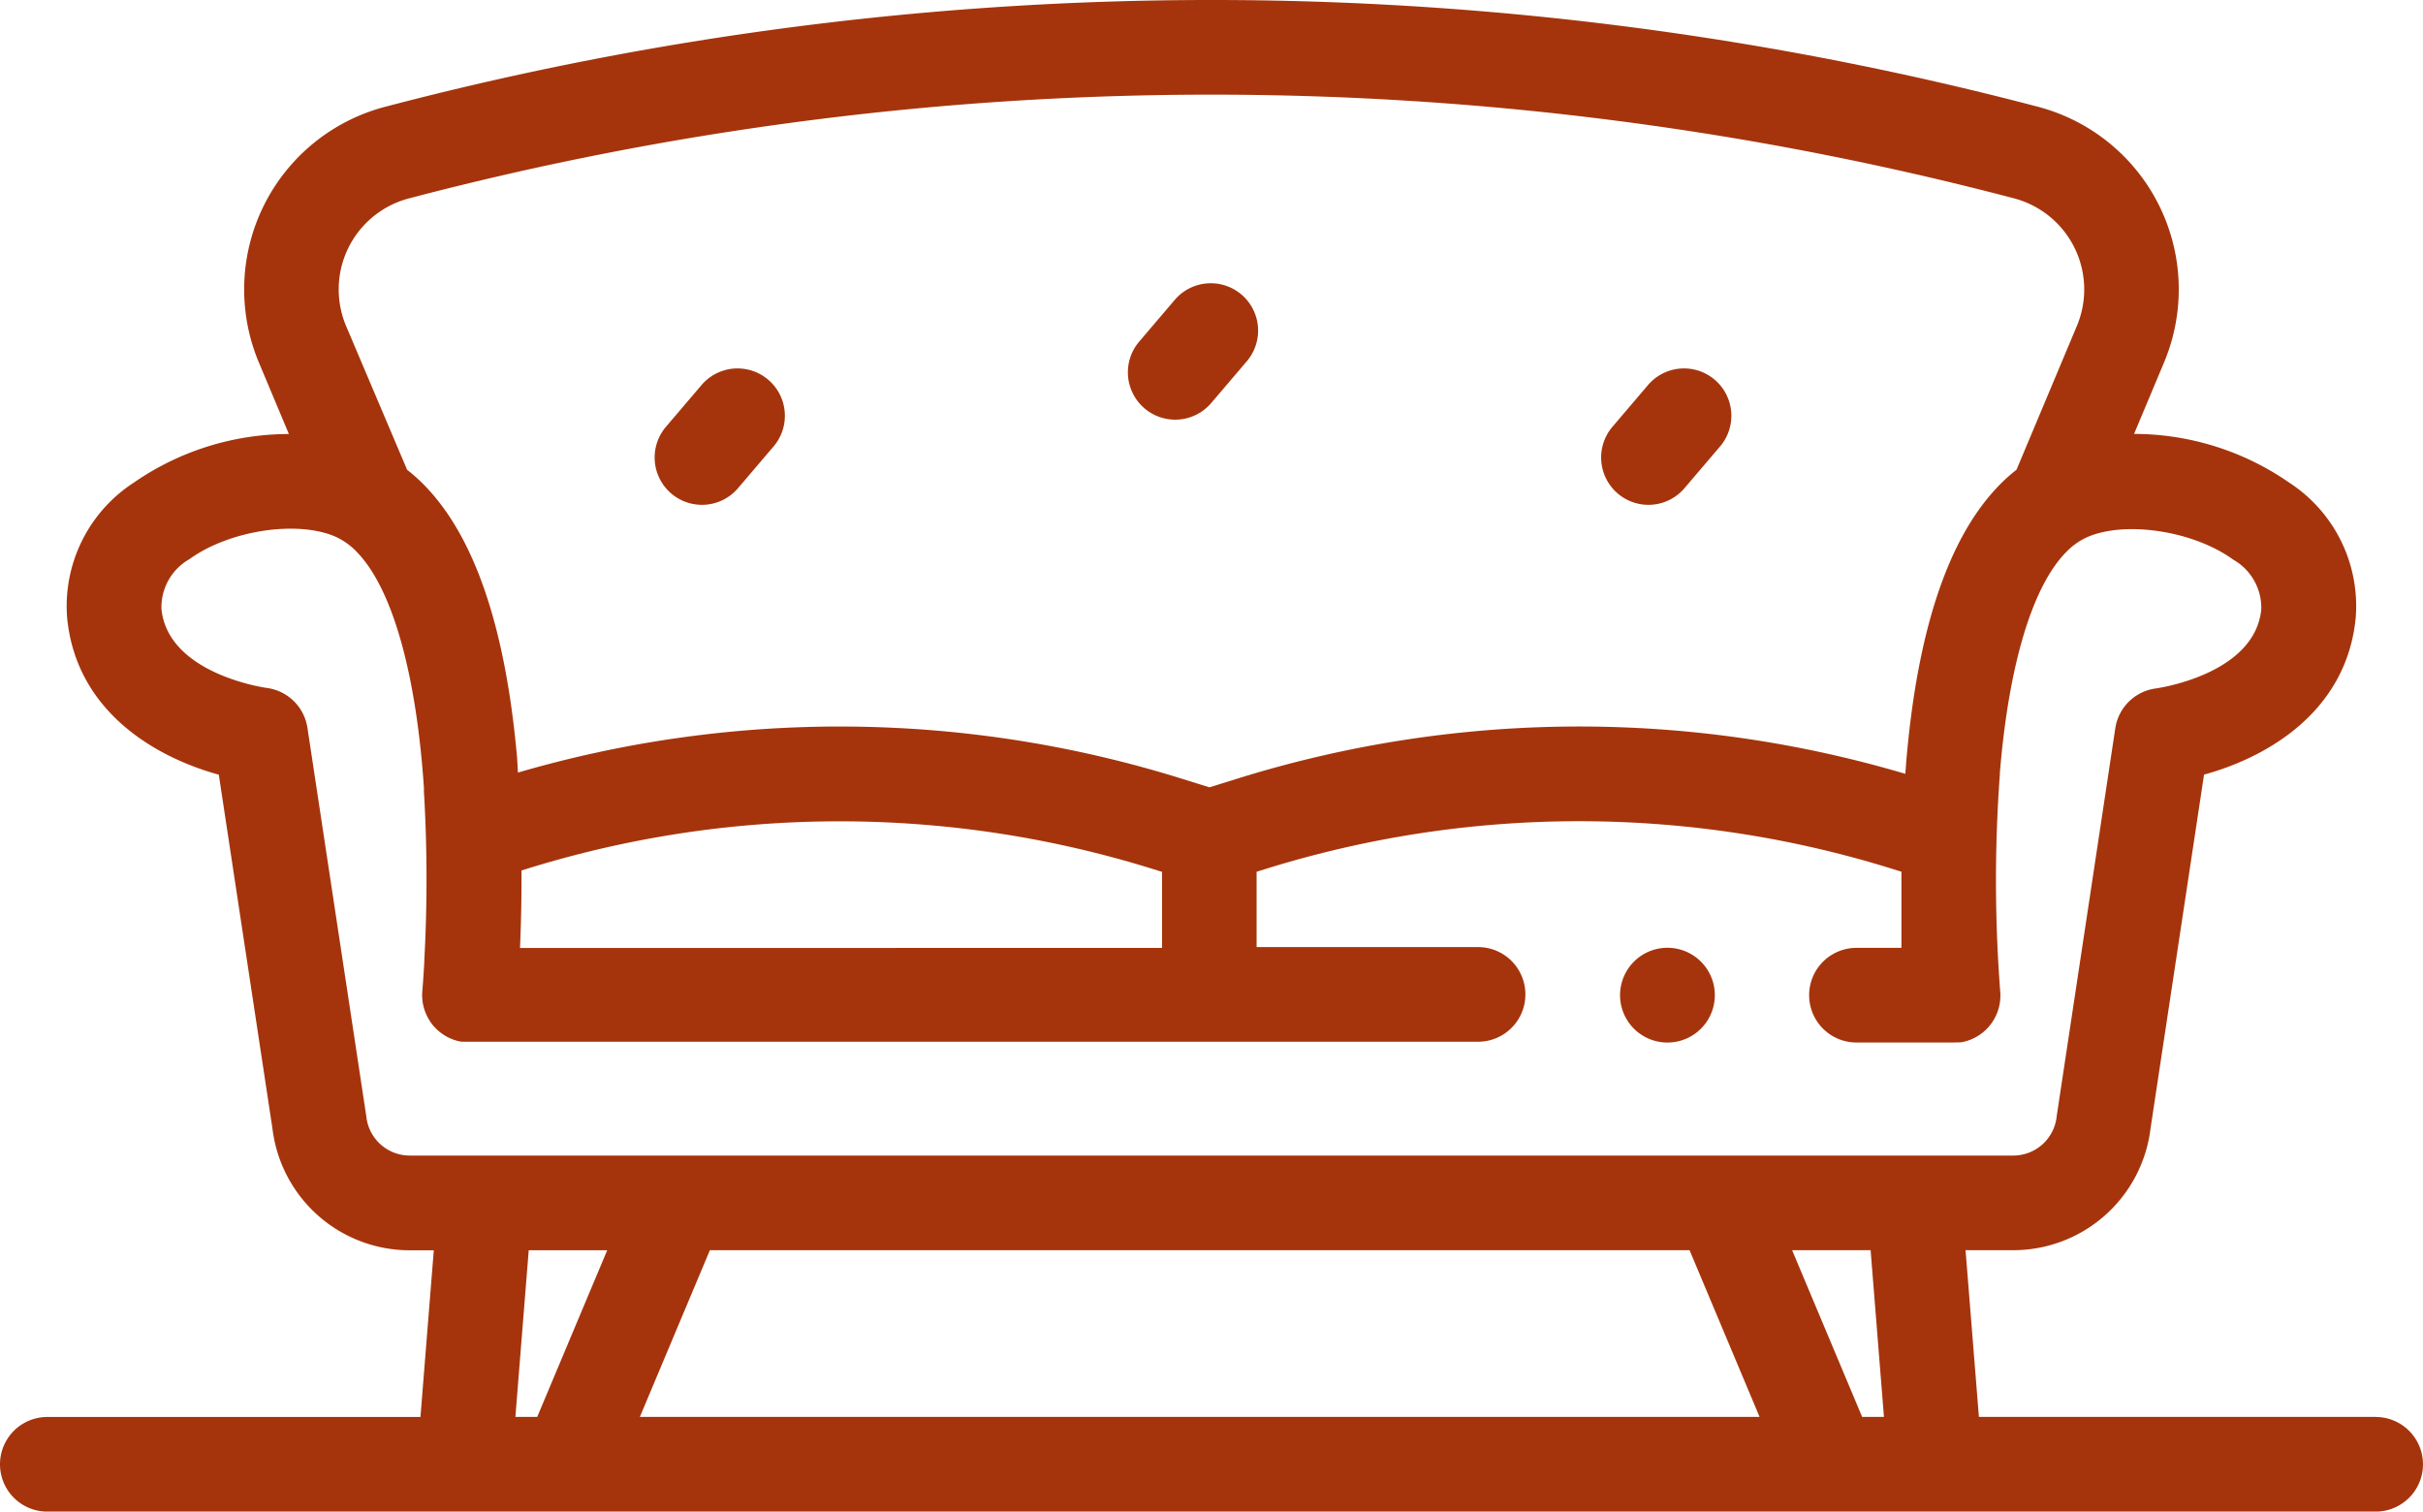 <svg id="couch-2" xmlns="http://www.w3.org/2000/svg" width="113.165" height="70.594" viewBox="0 0 113.165 70.594">
  <path id="Path_57" data-name="Path 57" d="M110.954,66.174H92.424L91.8,58.388h2.225a6.459,6.459,0,0,0,6.414-5.682l2.5-16.53c2.961-.809,6.645-2.942,7.081-7.3a6.875,6.875,0,0,0-3.116-6.345,12.743,12.743,0,0,0-7.234-2.266l1.4-3.336A8.817,8.817,0,0,0,95.2,4.991a151.85,151.85,0,0,0-77.225,0,8.817,8.817,0,0,0-5.883,11.942l1.4,3.337a12.736,12.736,0,0,0-7.235,2.265A6.875,6.875,0,0,0,3.138,28.88c.436,4.355,4.121,6.487,7.081,7.3l2.506,16.53a6.458,6.458,0,0,0,6.413,5.682H20.26l-.623,7.785H2.21a2.21,2.21,0,1,0,0,4.42H110.954a2.21,2.21,0,1,0,0-4.42Zm-94.683-54.6A4.393,4.393,0,0,1,19.1,9.266a147.428,147.428,0,0,1,74.973,0A4.4,4.4,0,0,1,97,15.22L94.18,21.937l-.212.171a.023.023,0,0,1-.007.006l-.065.055-.018.016-.054.047-.023.021-.048.043-.025.022-.047.042-.026.024-.043.041-.028.027-.047.046-.055.054-.031.03-.047.047-.018.019-.049.05-.016.017-.05.053-.013.013-.054.059,0,0c-2.254,2.436-3.652,6.673-4.168,12.656v.007c-.005.051-.009.1-.013.152l0,.025-.008.092-.028.368a53.58,53.58,0,0,0-31.194.224l-1.305.406-1.305-.406a53.588,53.588,0,0,0-30.993-.282c0-.024,0-.049-.006-.073,0-.006,0-.011,0-.016,0-.048-.007-.1-.011-.146,0-.008,0-.015,0-.022s0-.034,0-.051,0-.052-.006-.078,0-.032,0-.048l-.01-.126c0-.015,0-.028,0-.043,0-.046-.008-.092-.012-.137a.035.035,0,0,1,0-.009c-.522-5.841-1.893-10-4.091-12.422l0,0-.049-.054-.019-.021-.041-.044-.029-.03c-.011-.013-.023-.025-.035-.037l-.036-.038-.028-.029-.052-.052-.015-.016a7.919,7.919,0,0,0-.736-.649L16.162,15.22A4.4,4.4,0,0,1,16.271,11.574Zm8.016,32.7c.042-.99.076-2.232.069-3.621l.2-.061a49.182,49.182,0,0,1,29.309,0l.407.126V44.27ZM17.11,52.16c0-.027-.006-.054-.01-.079L14.358,33.989a2.211,2.211,0,0,0-1.917-1.863c-.046-.005-4.6-.648-4.9-3.686A2.58,2.58,0,0,1,8.85,26.113c1.85-1.343,5.04-1.831,6.825-1.045a3.227,3.227,0,0,1,1.012.732l.013.014.012.013c1.577,1.668,2.676,5.432,3.062,10.613.009.119.017.237.025.355v0c0,.021,0,.041,0,.062s0,.046,0,.069c0,.005,0,.011,0,.017,0,.034,0,.067.006.1,0,.007,0,.014,0,.022,0,.034,0,.068.006.1v0c0,.039.005.077.007.116a.029.029,0,0,1,0,.009,69.572,69.572,0,0,1,.009,7.369c0,.049-.005.1-.008.144,0,.024,0,.048,0,.072-.047.865-.092,1.381-.094,1.4a2.2,2.2,0,0,0,.325,1.366l.006.01c.008.012.015.024.022.035l0,.005.008.01c.006.01.013.02.019.029l.006.008.008.011.018.025.015.021.018.024a.065.065,0,0,1,.009.012l.007.009.017.022.018.022.019.023.016.018.026.028.009.011,0,0c.039.041.079.083.121.122a2.2,2.2,0,0,0,1.1.559l.012,0,.04.007.023,0,.03,0,.031,0,.022,0,.036,0h.023l.024,0,.04,0h.011c.038,0,.077,0,.115,0H69.033a2.21,2.21,0,0,0,0-4.42H58.689V40.713l.407-.126a49.182,49.182,0,0,1,29.309,0l.4.124q0,.559,0,1.083v2.474h-2.1a2.21,2.21,0,0,0,0,4.42h4.463a1.951,1.951,0,0,0,.212-.006l.024,0h.012l.012,0,.035,0,.024,0,.029,0,.034,0,.019,0,.044-.008.008,0a2.211,2.211,0,0,0,1.806-2.192v-.007c0-.009,0-.019,0-.028,0-.048,0-.1-.008-.144a67.93,67.93,0,0,1-.016-10.145c0-.021,0-.041,0-.061a.015.015,0,0,1,0-.006c.414-5.034,1.513-8.678,3.074-10.284l.012-.013.021-.021.027-.027.008-.008a3.131,3.131,0,0,1,.928-.648c1.785-.786,4.975-.3,6.825,1.045a2.581,2.581,0,0,1,1.313,2.327c-.3,3.047-4.868,3.681-4.9,3.687a2.209,2.209,0,0,0-1.917,1.862L96.064,52.081c0,.026-.007.053-.01.079a2.039,2.039,0,0,1-2.027,1.808H19.138A2.04,2.04,0,0,1,17.11,52.16Zm61.8,6.228,3.27,7.785H29.885l3.27-7.785ZM24.071,66.174l.623-7.785H28.36l-3.27,7.785Zm62.9,0L83.7,58.388h3.666l.623,7.785Zm0,0" transform="translate(0)" fill="#a5340c"/>
  <path id="Path_58" data-name="Path 58" d="M239.11,65.555a2.209,2.209,0,0,0,3.116-.249l1.695-1.989a2.211,2.211,0,0,0-3.365-2.867L238.86,62.44A2.211,2.211,0,0,0,239.11,65.555Zm0,0" transform="translate(-185.656 -46.484)" fill="#a5340c"/>
  <path id="Path_59" data-name="Path 59" d="M139.11,83.555a2.209,2.209,0,0,0,3.116-.249l1.695-1.989a2.211,2.211,0,0,0-3.365-2.867L138.86,80.44A2.211,2.211,0,0,0,139.11,83.555Zm0,0" transform="translate(-107.758 -60.506)" fill="#a5340c"/>
  <path id="Path_60" data-name="Path 60" d="M339.11,83.555a2.209,2.209,0,0,0,3.116-.249l1.695-1.989a2.211,2.211,0,0,0-3.365-2.867L338.86,80.44A2.211,2.211,0,0,0,339.11,83.555Zm0,0" transform="translate(-263.553 -60.506)" fill="#a5340c"/>
  <path id="Path_61" data-name="Path 61" d="M344.542,204.713h.006a2.213,2.213,0,1,0-.006,0Zm0,0" transform="translate(-266.668 -156.023)" fill="#a5340c"/>
</svg>

